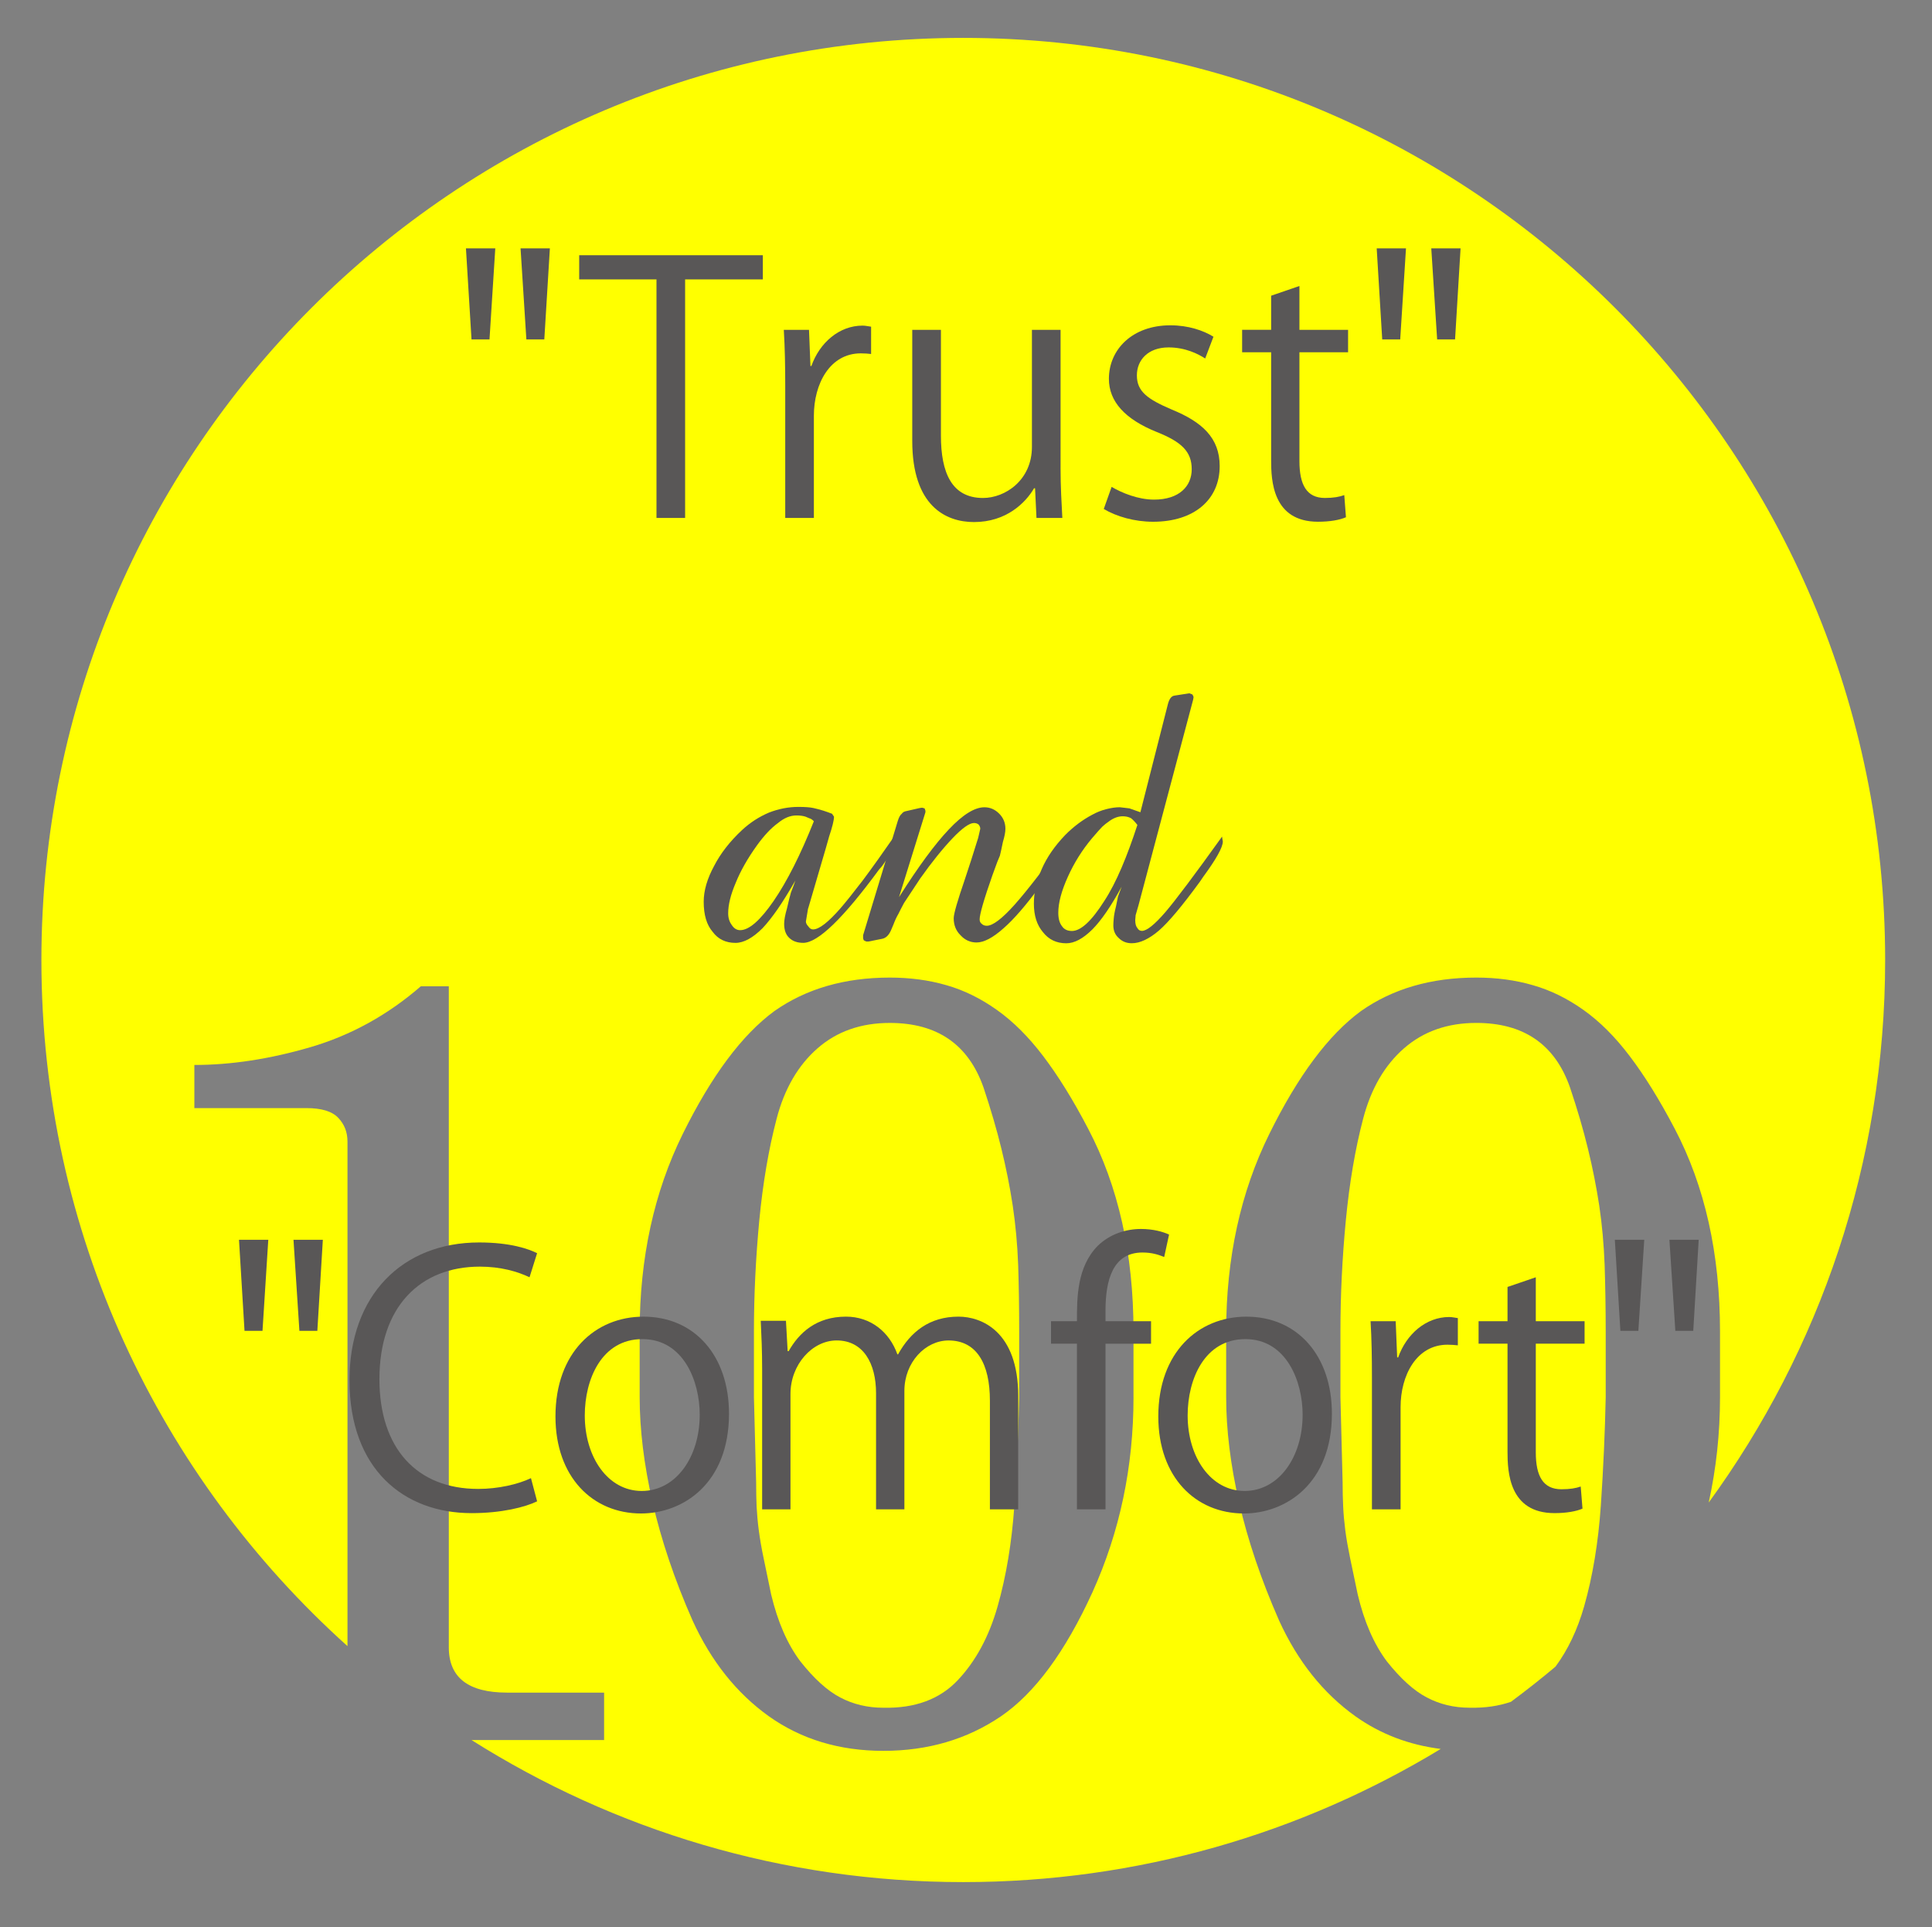 <?xml version="1.0" encoding="utf-8"?>
<!-- Generator: Adobe Illustrator 15.0.1, SVG Export Plug-In . SVG Version: 6.00 Build 0)  -->
<!DOCTYPE svg PUBLIC "-//W3C//DTD SVG 1.1//EN" "http://www.w3.org/Graphics/SVG/1.1/DTD/svg11.dtd">
<svg version="1.1" id="レイヤー_1" xmlns="http://www.w3.org/2000/svg" xmlns:xlink="http://www.w3.org/1999/xlink" x="0px"
	 y="0px" width="119.333px" height="119px" viewBox="0 0 119.333 119" enable-background="new 0 0 119.333 119"
	 xml:space="preserve">
<rect x="0" y="0" width="119.333" height="119" fill="#808080" stroke="none"/>
<g>
	<path fill="#FFFF00" d="M62.554,74.456c-0.179-1.177-0.413-2.349-0.703-3.529c-0.286-1.173-0.657-2.431-1.099-3.761
		c-0.933-2.666-2.861-3.996-5.793-3.996c-1.777,0-3.263,0.52-4.459,1.564c-1.198,1.045-2.047,2.495-2.533,4.361
		c-0.489,1.865-0.845,3.953-1.068,6.264c-0.217,2.306-0.331,4.593-0.331,6.86v4.061l0.136,5.259c0,0.529,0.01,1.029,0.029,1.497
		c0.025,0.47,0.068,0.959,0.135,1.466c0.068,0.511,0.164,1.088,0.3,1.729c0.133,0.648,0.289,1.395,0.464,2.236
		c0.403,1.685,1.002,3.064,1.801,4.125c0.842,1.066,1.665,1.813,2.461,2.231c0.801,0.422,1.689,0.636,2.668,0.636
		c1.952,0.041,3.482-0.522,4.594-1.699s1.934-2.699,2.463-4.561c0.531-1.863,0.877-3.941,1.035-6.228
		c0.152-2.287,0.252-4.519,0.297-6.691v-4.061c0-1.469-0.02-2.837-0.062-4.098C62.842,76.853,62.729,75.632,62.554,74.456z"/>
	<path fill="#FFFF00" d="M98.879,92.971c0.154-2.287,0.255-4.519,0.3-6.691v-4.061c0-1.469-0.026-2.837-0.066-4.098
		c-0.048-1.269-0.157-2.489-0.332-3.666c-0.18-1.177-0.413-2.349-0.702-3.529c-0.285-1.173-0.654-2.431-1.101-3.761
		c-0.928-2.666-2.86-3.996-5.792-3.996c-1.776,0-3.261,0.52-4.46,1.564c-1.201,1.045-2.042,2.495-2.532,4.361
		c-0.489,1.865-0.844,3.953-1.066,6.264c-0.221,2.306-0.334,4.593-0.334,6.86v4.061l0.135,5.259c0,0.529,0.012,1.029,0.034,1.497
		c0.021,0.47,0.067,0.959,0.131,1.466c0.065,0.511,0.169,1.088,0.3,1.729c0.135,0.648,0.289,1.395,0.469,2.236
		c0.398,1.685,1,3.064,1.795,4.125c0.847,1.066,1.666,1.813,2.467,2.231c0.8,0.422,1.682,0.636,2.663,0.636
		c0.943,0.019,1.792-0.107,2.54-0.367c0.939-0.699,1.857-1.418,2.75-2.171c0.764-1.033,1.355-2.274,1.769-3.722
		C98.377,97.335,98.721,95.257,98.879,92.971z"/>
	<path fill="#FFFF00" d="M83.727,105.992c-1.997-1.424-3.574-3.4-4.727-5.93c-1.11-2.529-1.934-4.961-2.467-7.293
		c-0.534-2.328-0.797-4.494-0.797-6.489v-4.061c0-4.533,0.889-8.597,2.665-12.193c1.771-3.593,3.661-6.125,5.661-7.589
		c1.952-1.373,4.326-2.068,7.123-2.068c1.246,0,2.411,0.153,3.498,0.471c1.085,0.307,2.129,0.821,3.133,1.535
		c0.996,0.709,1.951,1.658,2.855,2.857c0.911,1.201,1.836,2.689,2.768,4.466c1.864,3.546,2.8,7.721,2.8,12.521v4.061
		c0,2.247-0.237,4.417-0.698,6.507c6.853-9.402,10.898-20.979,10.898-33.502c0-31.449-25.495-56.945-56.941-56.945
		c-31.453,0-56.941,25.496-56.941,56.945c0,16.828,7.303,31.947,18.906,42.369V70.498c0-0.582-0.189-1.067-0.566-1.464
		c-0.376-0.402-1.033-0.605-1.967-0.605h-6.925v-2.664c2.265,0,4.649-0.363,7.159-1.095c2.51-0.735,4.783-1.989,6.828-3.762h1.729
		v40.82c0,1.865,1.201,2.797,3.6,2.797h5.992v2.928h-8.189c8.789,5.553,19.206,8.773,30.375,8.773
		c10.793,0,20.884-3.003,29.49-8.223C87.024,107.755,85.268,107.085,83.727,105.992z M70.013,86.28
		c0,4.307-0.848,8.319-2.537,12.049c-1.685,3.688-3.569,6.239-5.657,7.663c-2.09,1.416-4.506,2.129-7.258,2.129
		c-2.708,0-5.064-0.713-7.062-2.129c-1.995-1.424-3.573-3.4-4.726-5.93c-1.115-2.529-1.93-4.961-2.467-7.293
		c-0.53-2.328-0.796-4.494-0.796-6.489v-4.061c0-4.533,0.888-8.597,2.661-12.193c1.775-3.593,3.662-6.125,5.66-7.589
		c1.952-1.373,4.331-2.068,7.127-2.068c1.243,0,2.408,0.153,3.502,0.471c1.082,0.307,2.123,0.821,3.125,1.535
		c1,0.709,1.951,1.658,2.861,2.857c0.909,1.201,1.838,2.689,2.763,4.466c1.864,3.546,2.803,7.721,2.803,12.521V86.28z"/>
</g>
<g>
	<path fill="#595757" d="M49.127,54.378c-0.4,0.695-0.762,1.279-1.083,1.746c-0.333,0.479-0.646,0.879-0.938,1.189
		c-0.604,0.605-1.164,0.913-1.678,0.913c-0.6,0-1.074-0.225-1.414-0.688c-0.363-0.422-0.549-1.036-0.549-1.854
		c0-0.694,0.221-1.432,0.643-2.21c0.406-0.786,0.982-1.524,1.736-2.225c0.486-0.449,1.034-0.806,1.652-1.069
		c0.603-0.234,1.209-0.351,1.819-0.351c0.396,0,0.702,0.021,0.917,0.067c0.221,0.049,0.424,0.104,0.623,0.165
		c0.197,0.062,0.372,0.129,0.536,0.191l0.122,0.179c0,0.224-0.101,0.626-0.297,1.214l-0.215,0.758l-1.068,3.646l-0.025,0.073
		l-0.131,0.786c0,0.093,0.051,0.197,0.156,0.308c0.076,0.117,0.172,0.179,0.285,0.179c0.372,0,0.932-0.434,1.689-1.298
		c0.321-0.37,0.78-0.945,1.377-1.721c0.586-0.784,1.243-1.705,1.97-2.754l0.022,0.162l0.025,0.154c0,0.262-0.242,0.732-0.724,1.411
		l-0.122,0.169l-0.151,0.169c-2.22,3.024-3.784,4.537-4.693,4.537c-0.358,0-0.644-0.099-0.854-0.299
		c-0.217-0.196-0.323-0.487-0.323-0.876c0-0.227,0.058-0.55,0.175-0.953c0.102-0.436,0.176-0.759,0.242-0.973
		C48.976,54.8,49.072,54.552,49.127,54.378z M50.268,50.718c-0.035-0.047-0.088-0.092-0.17-0.145
		c-0.08-0.027-0.197-0.08-0.343-0.141c-0.143-0.047-0.329-0.075-0.56-0.075c-0.393,0-0.768,0.161-1.141,0.468
		c-0.421,0.304-0.851,0.759-1.297,1.377c-0.585,0.814-1.022,1.589-1.316,2.32c-0.311,0.729-0.464,1.352-0.464,1.875
		c0,0.288,0.073,0.526,0.224,0.729c0.136,0.208,0.307,0.315,0.516,0.315c0.551,0,1.238-0.602,2.068-1.804
		C48.61,54.434,49.44,52.799,50.268,50.718z"/>
	<path fill="#595757" d="M53.355,57.606l2.091-6.888c0.072-0.236,0.152-0.391,0.252-0.464c0.059-0.093,0.165-0.15,0.293-0.169
		l0.824-0.188l0.141-0.019l0.153,0.042l0.051,0.142v0.099L55.53,55.4c1.195-1.887,2.222-3.283,3.084-4.188
		c0.858-0.909,1.59-1.36,2.189-1.36c0.345,0,0.643,0.126,0.907,0.387c0.259,0.255,0.391,0.572,0.391,0.943
		c0,0.196-0.051,0.467-0.154,0.808c-0.079,0.389-0.142,0.674-0.188,0.855c-0.129,0.304-0.223,0.531-0.275,0.698l-0.189,0.517
		c-0.527,1.499-0.786,2.406-0.786,2.717c0,0.122,0.044,0.215,0.132,0.275c0.08,0.08,0.179,0.117,0.311,0.117
		c0.369,0,0.947-0.439,1.726-1.31c0.78-0.879,1.87-2.286,3.263-4.235l0.048,0.139l0.021,0.157c0,0.307-0.435,1.044-1.303,2.212
		l-0.421,0.529c-0.907,1.236-1.678,2.127-2.313,2.674c-0.65,0.578-1.203,0.867-1.652,0.867c-0.387,0-0.721-0.148-0.998-0.452
		c-0.276-0.273-0.416-0.623-0.416-1.042c0-0.282,0.235-1.081,0.691-2.413l0.383-1.165l0.439-1.393l0.128-0.556
		c0-0.096-0.037-0.184-0.106-0.265c-0.08-0.062-0.172-0.092-0.285-0.092c-0.279,0-0.721,0.312-1.319,0.938
		c-0.618,0.652-1.286,1.479-1.999,2.486l-0.998,1.51c-0.156,0.292-0.277,0.522-0.354,0.686c-0.102,0.171-0.204,0.387-0.296,0.633
		l-0.143,0.338c-0.135,0.326-0.321,0.513-0.562,0.56l-0.853,0.169h-0.121l-0.153-0.071c-0.033-0.064-0.048-0.106-0.048-0.145V57.75
		L53.355,57.606z"/>
	<path fill="#595757" d="M69.28,54.757c-0.655,1.205-1.258,2.084-1.811,2.64c-0.574,0.569-1.109,0.854-1.607,0.854
		c-0.605,0-1.086-0.229-1.443-0.688c-0.373-0.437-0.56-1.021-0.56-1.762c0-0.695,0.161-1.405,0.489-2.14
		c0.309-0.71,0.789-1.41,1.44-2.09c0.515-0.522,1.071-0.938,1.674-1.258c0.268-0.147,0.556-0.267,0.88-0.348
		c0.311-0.079,0.586-0.115,0.823-0.115l0.592,0.069l0.681,0.24l1.703-6.691c0.087-0.325,0.223-0.494,0.413-0.513l0.906-0.142
		l0.188,0.071c0.049,0.079,0.074,0.134,0.074,0.169l-0.025,0.15l-0.025,0.096l-3.352,12.61l-0.175,0.604l-0.026,0.309
		c0,0.233,0.048,0.393,0.133,0.488c0.063,0.116,0.156,0.176,0.283,0.176c0.293,0,0.775-0.382,1.438-1.149
		c0.652-0.763,1.819-2.318,3.509-4.673l0.021,0.157l0.027,0.145c0,0.354-0.406,1.084-1.215,2.185l-0.201,0.296
		c-1.088,1.49-1.926,2.493-2.532,3.019c-0.614,0.525-1.178,0.783-1.674,0.783c-0.326,0-0.597-0.107-0.809-0.323
		c-0.223-0.196-0.332-0.457-0.332-0.782c0-0.109,0.009-0.257,0.026-0.432c0.014-0.178,0.059-0.43,0.142-0.759
		c0.058-0.308,0.1-0.501,0.118-0.581C69.155,55.101,69.231,54.895,69.28,54.757z M70.252,50.943
		c-0.141-0.183-0.265-0.316-0.393-0.416c-0.148-0.08-0.321-0.119-0.512-0.119c-0.292,0-0.589,0.113-0.878,0.336
		c-0.128,0.088-0.252,0.184-0.368,0.291c-0.131,0.133-0.348,0.369-0.65,0.729c-0.607,0.723-1.101,1.512-1.488,2.369
		c-0.396,0.873-0.596,1.617-0.596,2.229c0,0.366,0.077,0.643,0.229,0.834c0.13,0.197,0.339,0.295,0.613,0.295
		c0.551,0,1.217-0.619,1.998-1.851c0.374-0.571,0.728-1.261,1.072-2.065C69.619,52.78,69.94,51.901,70.252,50.943z"/>
</g>
<g>
	<g>
		<path fill="#595757" d="M14.762,76.56h1.809l-0.357,5.625h-1.111L14.762,76.56z M18.128,76.56h1.813l-0.34,5.625h-1.108
			L18.128,76.56z"/>
		<path fill="#595757" d="M33.175,92.712c-0.745,0.362-2.188,0.729-4.049,0.729c-4.177,0-7.54-2.708-7.54-8.21
			c0-5.241,3.261-8.505,8.011-8.505c1.941,0,3.071,0.406,3.578,0.664l-0.468,1.486c-0.745-0.358-1.787-0.657-3.065-0.657
			c-3.688,0-6.206,2.472-6.206,6.949c0,4.263,2.303,6.778,6.1,6.778c1.23,0,2.451-0.28,3.26-0.665L33.175,92.712z"/>
		<path fill="#595757" d="M45.028,87.299c0,4.328-2.854,6.163-5.434,6.163c-2.982,0-5.285-2.242-5.285-5.991
			c0-3.966,2.475-6.163,5.434-6.163C42.92,81.308,45.028,83.74,45.028,87.299z M39.677,82.695c-2.514,0-3.557,2.474-3.557,4.712
			c0,2.579,1.427,4.665,3.517,4.665c2.113,0,3.582-2.086,3.582-4.712C43.219,85.294,42.217,82.695,39.677,82.695z"/>
		<path fill="#595757" d="M62.893,93.207h-1.75v-6.713c0-2.262-0.808-3.716-2.555-3.716c-1.427,0-2.727,1.346-2.727,3.113v7.315
			h-1.75v-7.168c0-1.85-0.791-3.261-2.432-3.261c-1.513,0-2.854,1.496-2.854,3.304v7.125h-1.75v-8.634
			c0-1.195-0.043-2.045-0.086-3.009h1.557l0.105,1.875h0.062c0.637-1.129,1.707-2.131,3.543-2.131c1.512,0,2.681,0.941,3.172,2.327
			h0.044c0.767-1.386,1.937-2.327,3.731-2.327c1.424,0,3.688,0.913,3.688,4.902V93.207z"/>
		<path fill="#595757" d="M66.519,81.589c0-1.448,0-3.345,1.278-4.648c0.768-0.75,1.765-1.048,2.683-1.048
			c0.75,0,1.346,0.171,1.729,0.345l-0.301,1.386c-0.32-0.129-0.727-0.277-1.341-0.277c-1.834,0-2.284,1.704-2.284,3.584v0.659h2.813
			v1.388h-2.813v10.229h-1.765V82.977h-1.601v-1.388H66.519z"/>
		<path fill="#595757" d="M82.267,87.299c0,4.328-2.854,6.163-5.438,6.163c-2.979,0-5.285-2.242-5.285-5.991
			c0-3.966,2.476-6.163,5.438-6.163C80.162,81.308,82.267,83.74,82.267,87.299z M76.92,82.695c-2.52,0-3.563,2.474-3.563,4.712
			c0,2.579,1.429,4.665,3.517,4.665c2.111,0,3.585-2.086,3.585-4.712C80.458,85.294,79.454,82.695,76.92,82.695z"/>
		<path fill="#595757" d="M90.047,83.079c-0.19-0.019-0.387-0.039-0.639-0.039c-1.92,0-2.899,1.896-2.899,3.854v6.312h-1.769v-8.147
			c0-1.233-0.018-2.364-0.084-3.47h1.551l0.091,2.236h0.062c0.513-1.45,1.725-2.495,3.153-2.495c0.194,0,0.343,0.046,0.533,0.067
			V83.079z"/>
		<path fill="#595757" d="M93.114,79.474l1.747-0.598v2.713h3.013v1.388h-3.013v6.714c0,1.465,0.45,2.276,1.583,2.276
			c0.529,0,0.892-0.063,1.191-0.169l0.11,1.365c-0.384,0.166-0.98,0.277-1.729,0.277c-2.814,0-2.902-2.558-2.902-3.8v-6.664h-1.787
			v-1.388h1.787V79.474z"/>
		<path fill="#595757" d="M99.743,76.56h1.817l-0.364,5.625h-1.111L99.743,76.56z M103.114,76.56h1.809l-0.336,5.625h-1.107
			L103.114,76.56z"/>
	</g>
</g>
<g>
	<path fill="#595757" d="M28.78,15.337h1.812l-0.357,5.625h-1.111L28.78,15.337z M32.153,15.337h1.811l-0.344,5.625h-1.108
		L32.153,15.337z"/>
	<path fill="#595757" d="M47.118,17.255h-4.801v14.729h-1.768V17.255h-4.774v-1.494h11.343V17.255z"/>
	<path fill="#595757" d="M53.805,21.86c-0.191-0.021-0.381-0.039-0.637-0.039c-1.919,0-2.898,1.893-2.898,3.854v6.31h-1.769v-8.146
		c0-1.235-0.021-2.364-0.088-3.471h1.557l0.088,2.235h0.058c0.513-1.451,1.729-2.495,3.16-2.495c0.192,0,0.338,0.043,0.529,0.066
		V21.86z"/>
	<path fill="#595757" d="M65.507,28.893c0,1.198,0.064,2.199,0.11,3.092H64.02l-0.088-1.833H63.87
		c-0.533,0.913-1.729,2.087-3.71,2.087c-1.751,0-3.813-1.002-3.813-5.009v-6.861h1.771v6.541c0,2.26,0.657,3.842,2.598,3.842
		c1.383,0,3.023-1.108,3.023-3.156v-7.227h1.769V28.893z"/>
	<path fill="#595757" d="M74.44,22.138c-0.428-0.278-1.218-0.684-2.26-0.684c-1.277,0-1.959,0.787-1.959,1.724
		c0,1.005,0.662,1.472,2.152,2.112c1.875,0.765,2.963,1.748,2.963,3.494c0,2.068-1.576,3.436-4.113,3.436
		c-1.151,0-2.262-0.322-3.047-0.789l0.485-1.364c0.618,0.362,1.622,0.786,2.62,0.786c1.561,0,2.328-0.832,2.328-1.875
		c0-1.088-0.618-1.684-2.156-2.299c-1.959-0.787-2.96-1.877-2.96-3.285c0-1.811,1.446-3.305,3.798-3.305
		c1.106,0,2.042,0.32,2.66,0.705L74.44,22.138z"/>
	<path fill="#595757" d="M78.515,18.261l1.746-0.6v2.707h3.005v1.387h-3.005v6.713c0,1.47,0.445,2.283,1.575,2.283
		c0.535,0,0.896-0.07,1.195-0.176l0.104,1.366c-0.382,0.169-0.98,0.278-1.727,0.278c-2.811,0-2.894-2.559-2.894-3.795v-6.67h-1.792
		v-1.387h1.792V18.261z"/>
	<path fill="#595757" d="M85.034,15.337h1.809l-0.357,5.625h-1.111L85.034,15.337z M88.405,15.337h1.809l-0.34,5.625h-1.107
		L88.405,15.337z"/>
</g>
</svg>
